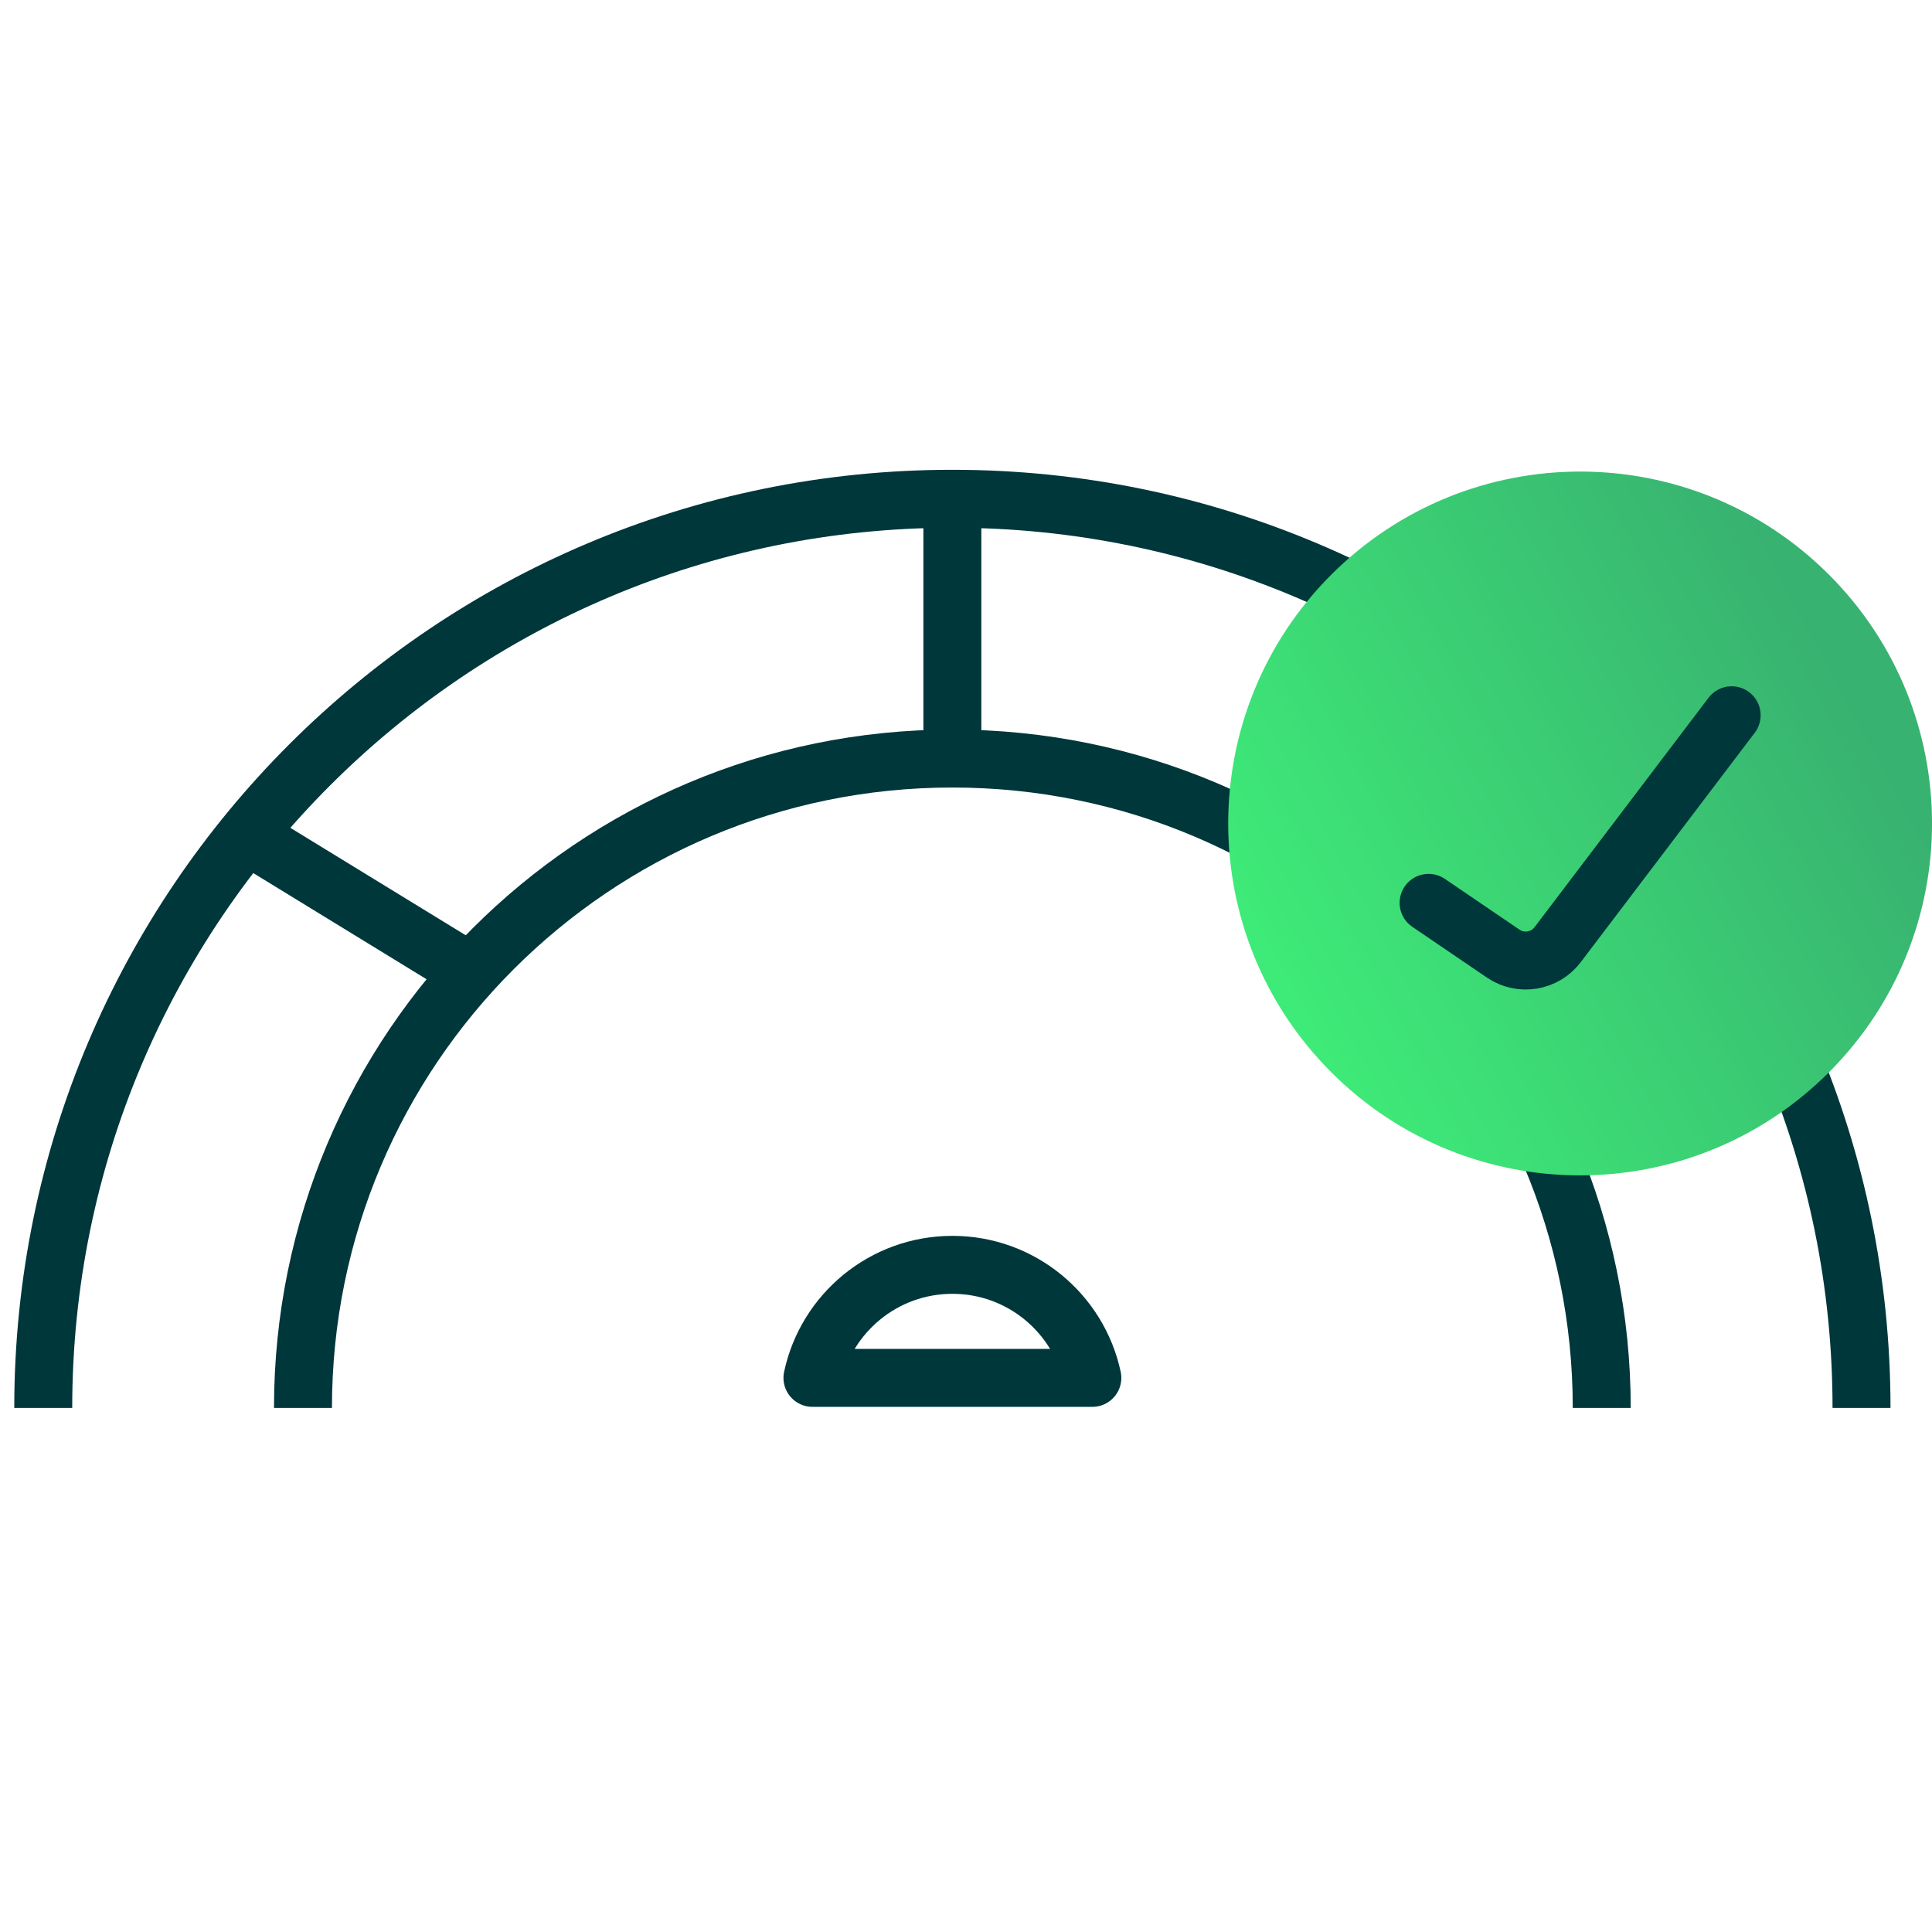 <?xml version="1.0" encoding="UTF-8"?><svg id="Layer_1" xmlns="http://www.w3.org/2000/svg" xmlns:xlink="http://www.w3.org/1999/xlink" viewBox="0 0 50 50"><defs><linearGradient id="Fill_Gradient" x1="47.674" y1="-101.642" x2="32.727" y2="-109.678" gradientTransform="translate(0 -83.976) scale(1 -1)" gradientUnits="userSpaceOnUse"><stop offset="0" stop-color="#38b270"/><stop offset="1" stop-color="#3eec78"/></linearGradient></defs><path d="m48.176,36.437c0-12.994-10.534-23.529-23.529-23.529S1.119,23.442,1.119,36.437" fill="none" stroke="#00373b" stroke-width="1.5"/><path d="m41.453,36.437c0-9.282-7.524-16.806-16.806-16.806S7.841,27.155,7.841,36.437" fill="none" stroke="#00373b" stroke-width="1.5"/><path d="m38.18,25.381l5.729-3.51" fill="none" stroke="#00373b" stroke-width="1.5"/><path d="m12.537,25.381l-5.729-3.51" fill="none" stroke="#00373b" stroke-width="1.5"/><path d="m24.647,19.631v-6.722" fill="none" stroke="#00373b" stroke-width="1.5"/><path d="m47.333,14.872c3.557,3.557,3.557,9.323,0,12.879-3.557,3.557-9.323,3.557-12.879,0-3.557-3.557-3.557-9.323,0-12.879,3.557-3.557,9.323-3.557,12.879,0Z" fill="url(#Fill_Gradient)"/><path d="m36.972,23.366l1.93,1.313c.457.311,1.076.209,1.41-.231l4.503-5.937" fill="none" stroke="#00373b" stroke-linecap="round" stroke-width="1.5"/><path d="m28.269,35.659h-7.243c.357-1.672,1.843-2.925,3.622-2.925s3.264,1.254,3.622,2.925Z" fill="none" stroke="#00373b" stroke-linejoin="round" stroke-width="1.5"/></svg>